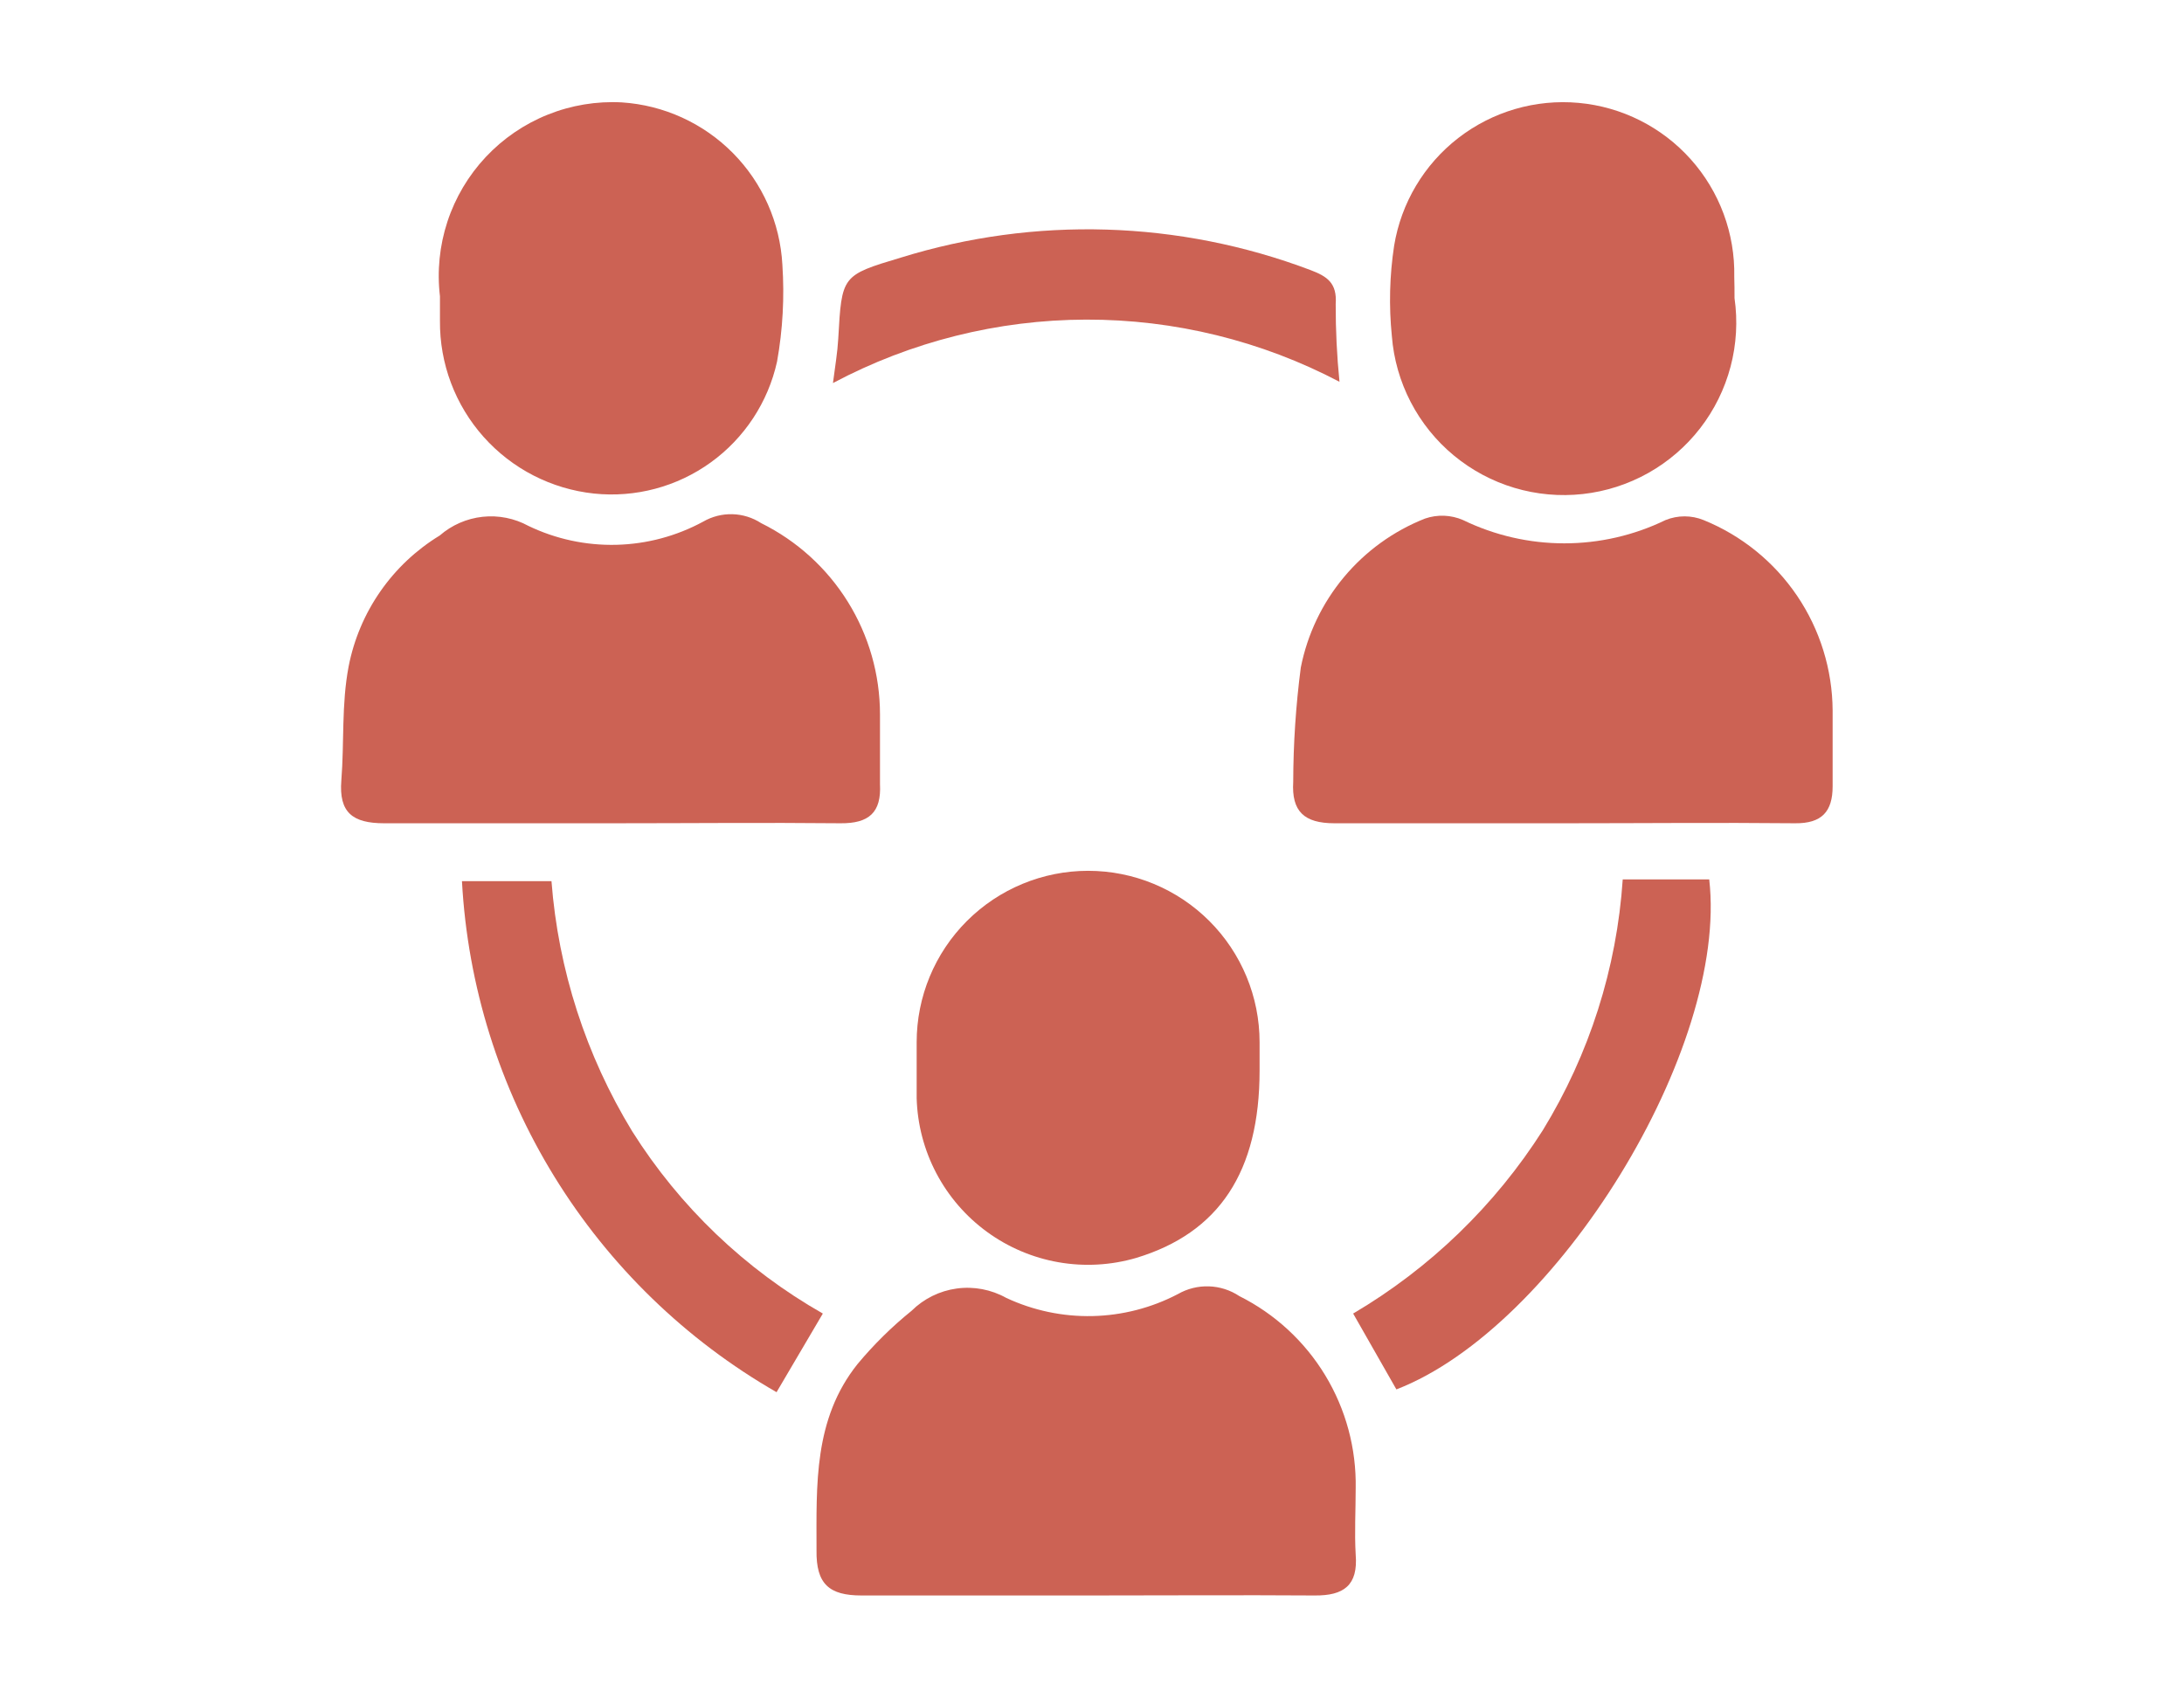 <svg xmlns="http://www.w3.org/2000/svg" width="310" height="242" viewBox="0 0 310 242" fill="none"><path d="M154.594 226.499C143.825 226.499 133.056 226.499 122.288 226.499C117.693 226.499 115.826 224.884 115.898 220.074C115.898 210.813 115.467 201.48 121.713 193.655C124.018 190.883 126.591 188.346 129.395 186.081C131.132 184.362 133.38 183.253 135.802 182.923C138.223 182.593 140.686 183.059 142.82 184.25C146.65 186.043 150.842 186.927 155.07 186.834C159.297 186.74 163.446 185.672 167.193 183.712C168.53 182.944 170.054 182.564 171.595 182.615C173.136 182.666 174.632 183.145 175.916 183.999C180.962 186.525 185.19 190.427 188.112 195.254C191.034 200.082 192.53 205.637 192.428 211.279C192.428 214.402 192.248 217.561 192.428 220.684C192.787 225.064 190.741 226.535 186.613 226.499C176.059 226.428 165.326 226.499 154.594 226.499Z" fill="#CC6254"></path><path d="M222.077 116.874C211.308 116.874 200.289 116.874 189.412 116.874C185.105 116.874 183.31 115.186 183.561 110.987C183.575 105.561 183.935 100.142 184.638 94.762C185.57 90.044 187.673 85.635 190.752 81.941C193.832 78.247 197.789 75.386 202.263 73.619C204.032 73.009 205.967 73.086 207.683 73.835C212.158 76.007 217.067 77.135 222.041 77.135C227.015 77.135 231.925 76.007 236.399 73.835C238.137 73.126 240.082 73.126 241.82 73.835C247.203 76.023 251.817 79.759 255.076 84.571C258.335 89.382 260.092 95.053 260.126 100.864C260.126 104.454 260.126 108.043 260.126 111.633C260.126 115.222 258.583 116.909 254.814 116.874C243.902 116.766 232.989 116.874 222.077 116.874Z" fill="#CC6254"></path><path d="M86.822 116.874C76.053 116.874 65.284 116.874 54.516 116.874C50.029 116.874 48.09 115.331 48.449 110.808C48.88 105.387 48.449 100.039 49.49 94.583C50.237 90.762 51.772 87.138 53.997 83.943C56.222 80.748 59.088 78.051 62.413 76.025C64.122 74.538 66.246 73.61 68.498 73.366C70.751 73.123 73.024 73.574 75.012 74.661C78.9 76.53 83.175 77.449 87.487 77.343C91.8 77.237 96.025 76.109 99.816 74.05C101.072 73.324 102.505 72.96 103.956 72.998C105.407 73.036 106.819 73.475 108.036 74.266C113.097 76.768 117.359 80.634 120.34 85.429C123.321 90.224 124.903 95.757 124.907 101.403C124.907 104.705 124.907 108.008 124.907 111.31C125.122 115.366 123.327 116.91 119.307 116.874C108.61 116.766 97.698 116.874 86.822 116.874Z" fill="#CC6254"></path><path d="M246.2 42.319C246.667 45.567 246.476 48.877 245.639 52.05C244.801 55.223 243.334 58.196 241.325 60.791C239.316 63.386 236.805 65.55 233.943 67.155C231.08 68.761 227.924 69.774 224.662 70.135C221.4 70.496 218.099 70.198 214.954 69.257C211.81 68.317 208.887 66.754 206.359 64.661C203.83 62.569 201.749 59.989 200.237 57.076C198.726 54.163 197.816 50.975 197.561 47.703C197.13 43.435 197.238 39.129 197.884 34.888C198.876 28.821 202.13 23.355 206.991 19.591C211.852 15.828 217.959 14.046 224.081 14.606C230.203 15.166 235.886 18.026 239.983 22.608C244.081 27.191 246.29 33.157 246.164 39.303C246.2 40.344 246.2 41.35 246.2 42.319Z" fill="#CC6254"></path><path d="M178.787 151.98C178.787 166.338 173.043 175.025 161.27 178.579C157.696 179.623 153.931 179.835 150.264 179.196C146.596 178.557 143.124 177.085 140.115 174.894C137.105 172.703 134.639 169.85 132.904 166.556C131.17 163.262 130.215 159.614 130.112 155.893C130.112 153.236 130.112 150.616 130.112 147.96C130.112 141.505 132.676 135.315 137.24 130.751C141.805 126.187 147.995 123.623 154.449 123.623C160.904 123.623 167.094 126.187 171.658 130.751C176.222 135.315 178.787 141.505 178.787 147.96V151.98Z" fill="#CC6254"></path><path d="M62.448 42.068C62.024 38.497 62.386 34.878 63.508 31.462C64.631 28.047 66.486 24.918 68.945 22.295C71.404 19.672 74.406 17.618 77.742 16.278C81.078 14.938 84.667 14.343 88.257 14.535C94.218 14.922 99.83 17.481 104.031 21.728C108.232 25.975 110.729 31.616 111.051 37.581C111.36 42.177 111.107 46.794 110.297 51.328C109.024 57.099 105.67 62.199 100.877 65.655C96.084 69.111 90.186 70.681 84.308 70.066C78.27 69.424 72.688 66.558 68.647 62.027C64.606 57.495 62.396 51.621 62.448 45.549V42.068Z" fill="#CC6254"></path><path d="M198.206 197.245L192.068 186.476C202.972 180.049 212.198 171.131 218.99 160.452C225.597 149.675 229.489 137.456 230.333 124.843H242.61C245.374 148.857 220.964 188.45 198.206 197.245Z" fill="#CC6254"></path><path d="M116.794 186.476L110.225 197.64C97.327 190.226 86.486 179.707 78.687 167.037C70.889 154.368 66.38 139.95 65.571 125.095H78.278C79.242 137.666 83.166 149.83 89.729 160.595C96.482 171.319 105.779 180.209 116.794 186.476Z" fill="#CC6254"></path><path d="M118.231 54.38C118.554 51.903 118.877 50.001 118.984 48.062C119.487 39.124 119.451 39.088 127.851 36.576C146.889 30.666 167.355 31.285 186.002 38.335C188.371 39.232 189.807 40.165 189.591 43.181C189.581 46.861 189.761 50.539 190.129 54.201C179.037 48.372 166.688 45.342 154.158 45.373C141.627 45.405 129.294 48.496 118.231 54.38Z" fill="#CC6254"></path></svg>
